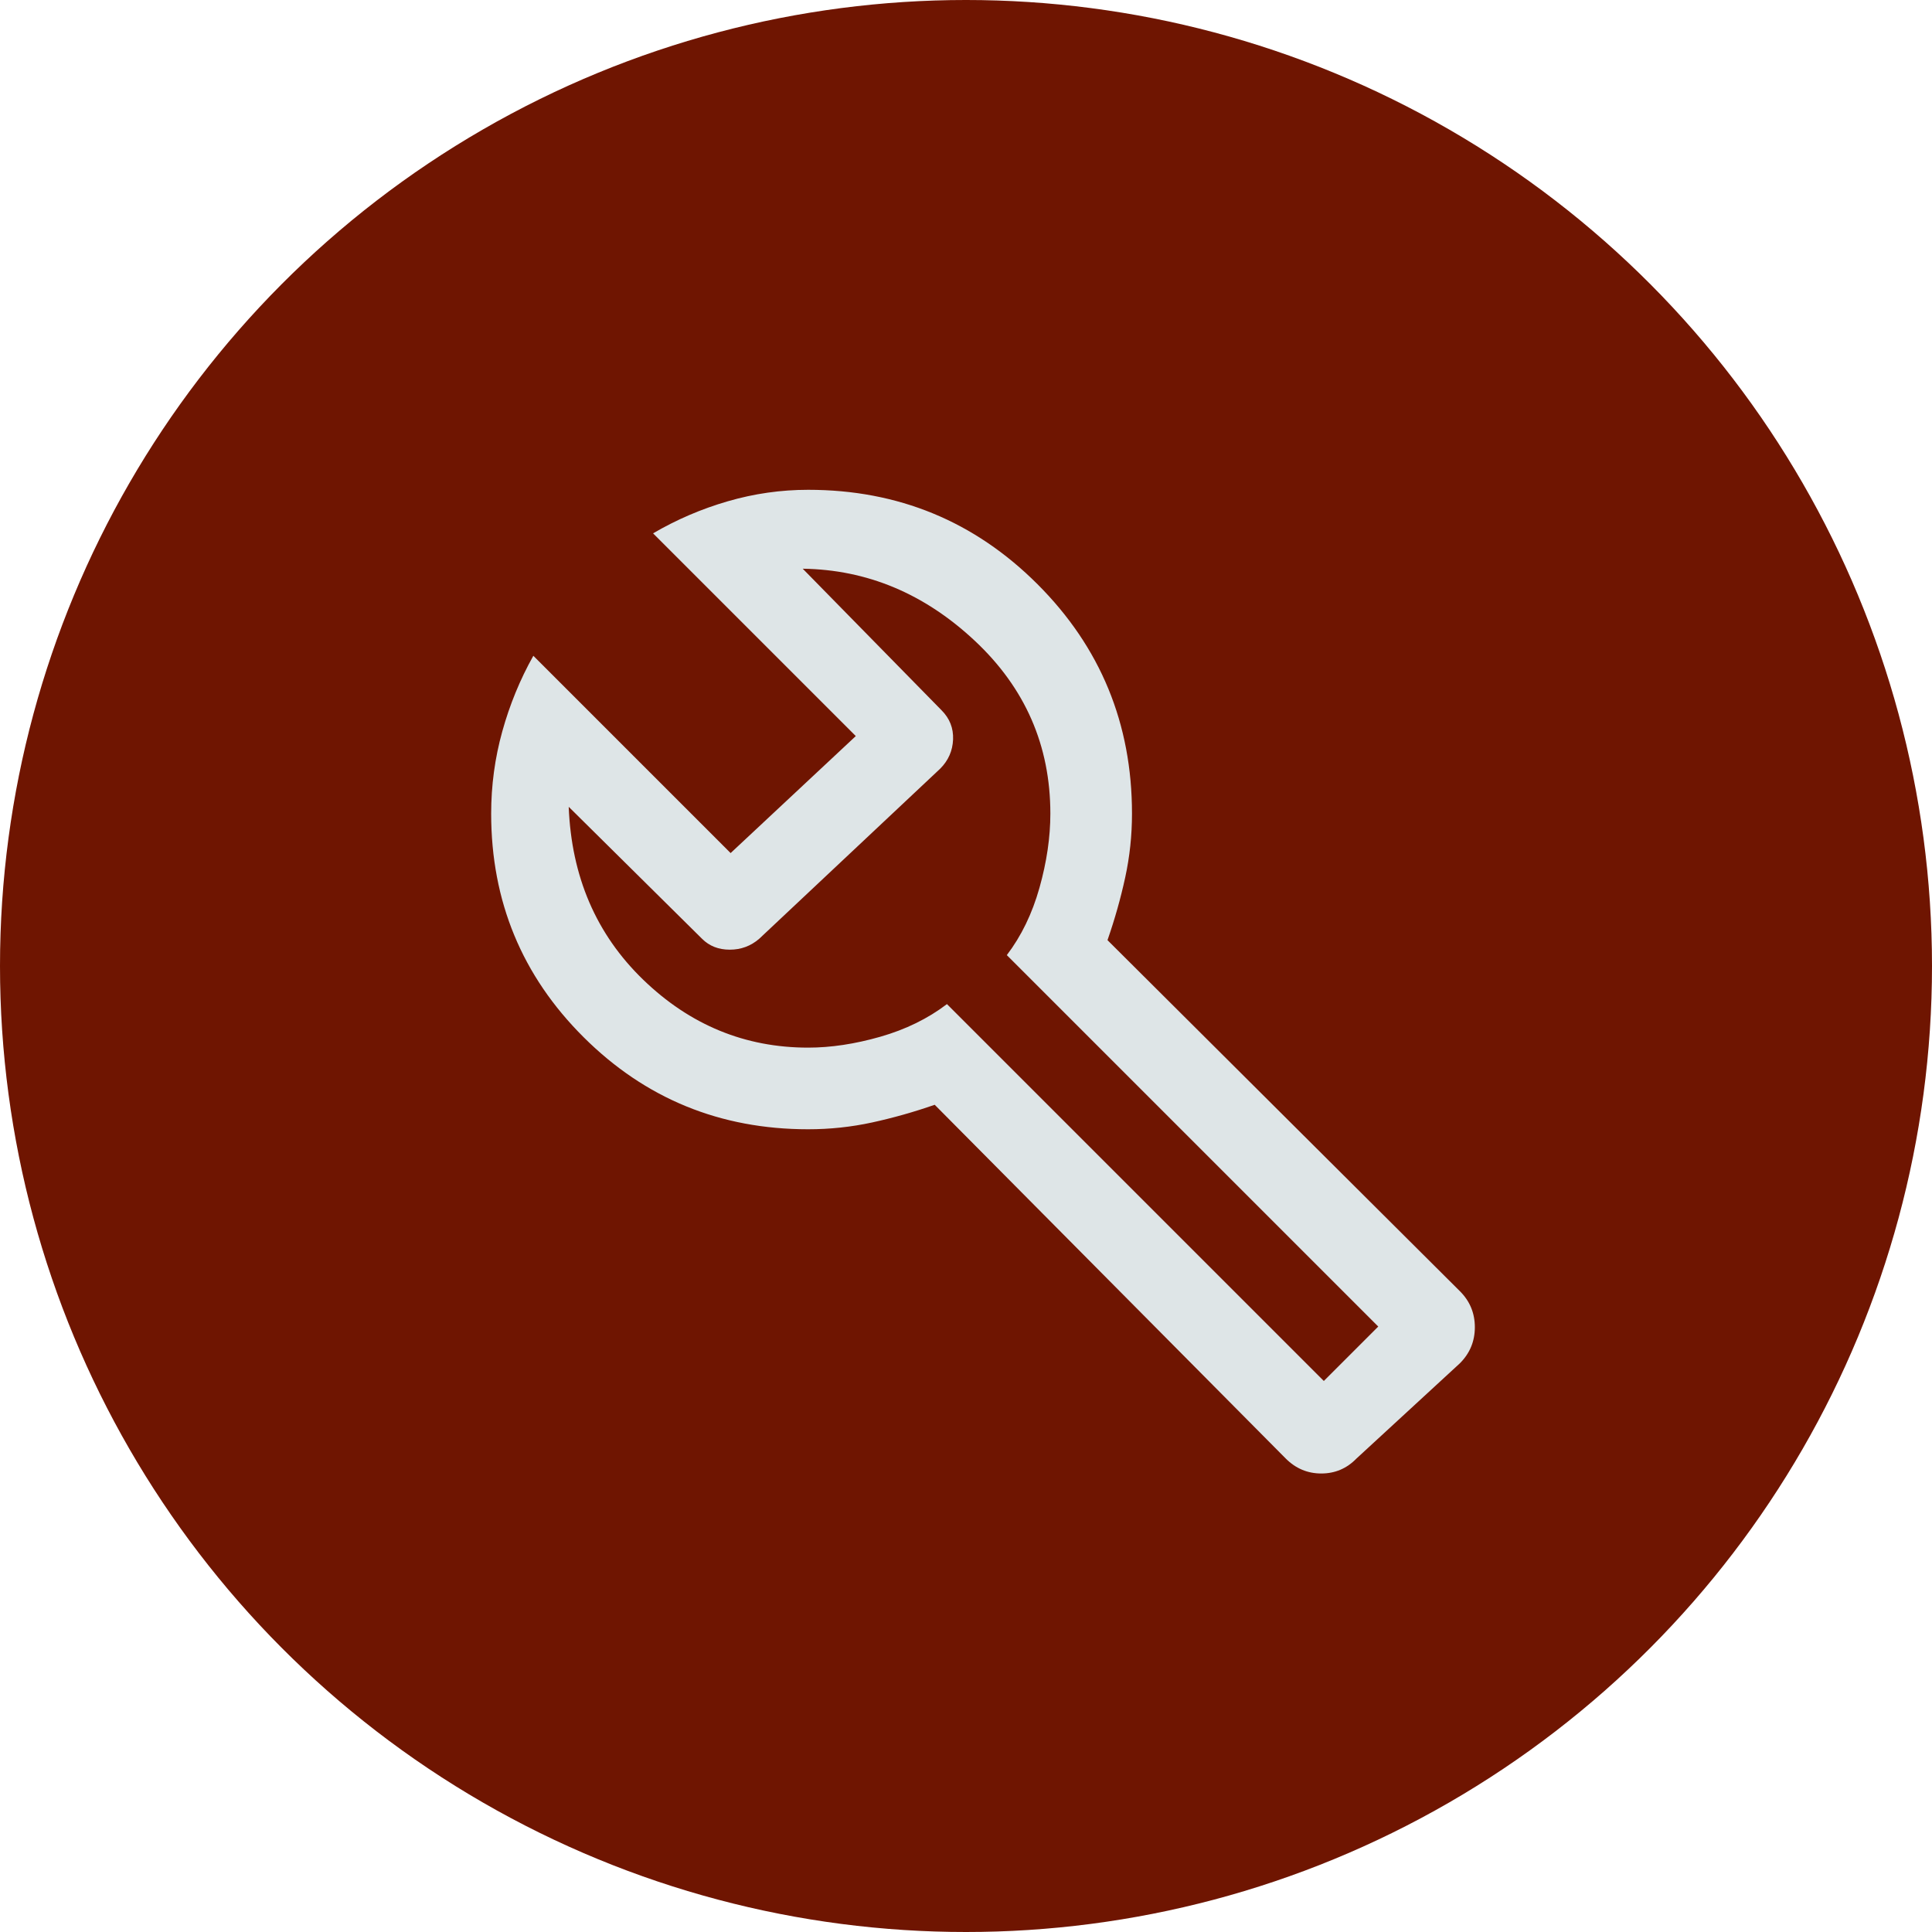 <?xml version="1.0" encoding="UTF-8"?> <svg xmlns="http://www.w3.org/2000/svg" width="71" height="71" viewBox="0 0 71 71" fill="none"><circle cx="35.5" cy="35.5" r="35.5" fill="#6F1501"></circle><mask id="mask0_1725_371" style="mask-type:alpha" maskUnits="userSpaceOnUse" x="12" y="12" width="48" height="48"><rect x="12" y="12" width="48" height="48" fill="#D9D9D9"></rect></mask><g mask="url(#mask0_1725_371)"><path d="M47.25 53.6L34.35 40.6C33.583 40.867 32.816 41.083 32.05 41.25C31.283 41.417 30.5 41.5 29.7 41.5C26.464 41.5 23.713 40.372 21.448 38.117C19.183 35.861 18.05 33.122 18.05 29.9C18.05 28.867 18.186 27.86 18.458 26.881C18.73 25.901 19.11 24.974 19.6 24.1L26.85 31.35L31.45 27.05L24 19.6C24.863 19.095 25.779 18.702 26.748 18.421C27.716 18.14 28.7 18 29.7 18C33.005 18 35.815 19.157 38.129 21.471C40.443 23.785 41.6 26.594 41.6 29.9C41.6 30.7 41.517 31.483 41.35 32.25C41.183 33.017 40.967 33.783 40.7 34.55L53.65 47.45C54.017 47.815 54.2 48.257 54.2 48.774C54.2 49.291 54.017 49.733 53.65 50.1L49.85 53.6C49.493 53.967 49.062 54.15 48.557 54.15C48.052 54.15 47.617 53.967 47.25 53.6ZM48.65 50.75L50.65 48.75L37 35.1C37.533 34.4 37.933 33.575 38.2 32.625C38.467 31.675 38.6 30.767 38.6 29.9C38.6 27.4 37.675 25.283 35.825 23.55C33.975 21.817 31.866 20.933 29.5 20.9L34.6 26.1C34.9 26.4 35.041 26.758 35.025 27.175C35.008 27.592 34.85 27.95 34.55 28.25L27.9 34.5C27.591 34.767 27.23 34.9 26.818 34.9C26.406 34.9 26.067 34.767 25.8 34.5L20.9 29.65C21 32.217 21.911 34.333 23.633 36C25.356 37.667 27.378 38.5 29.7 38.5C30.533 38.5 31.416 38.367 32.35 38.1C33.283 37.833 34.1 37.433 34.8 36.9L48.65 50.75Z" fill="#DEE5E7"></path></g></svg> 